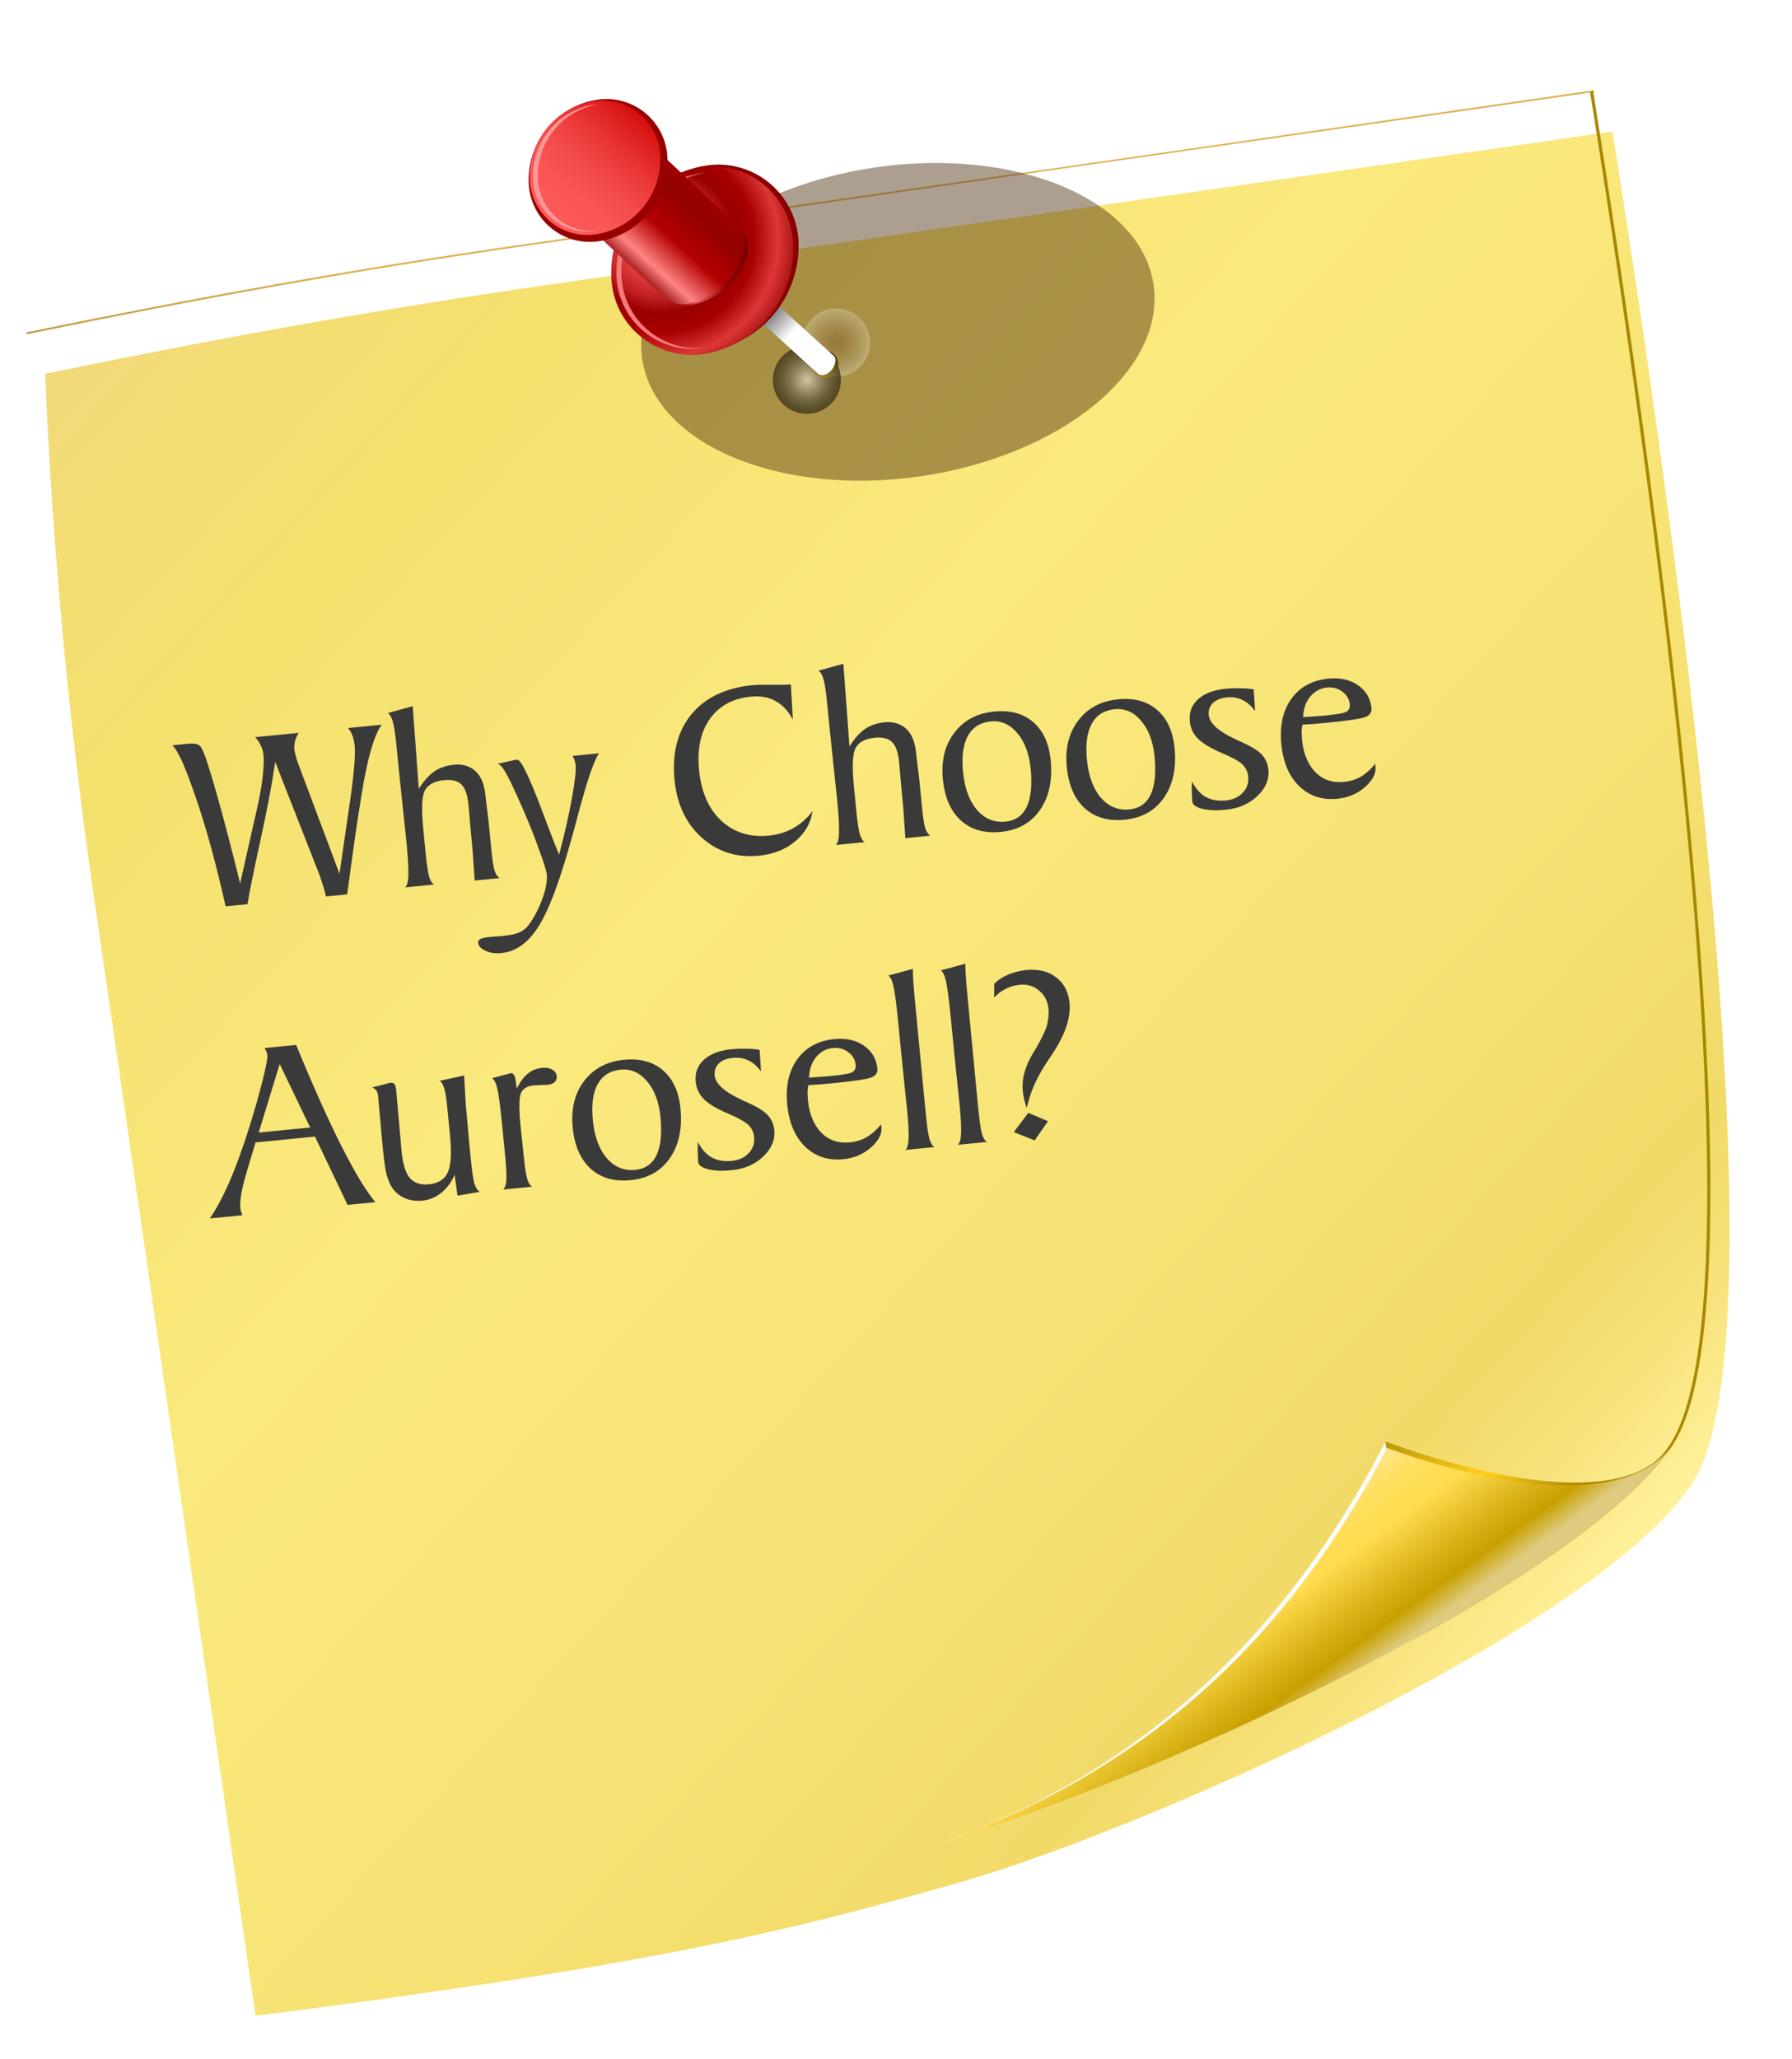 <svg width="364" height="418" viewBox="0 0 364 418" fill="none" xmlns="http://www.w3.org/2000/svg">
<g filter="url(#filter0_d_369_2831)">
<path d="M47.897 401.26C125.998 391.254 155.094 384.522 192.179 373.784C227.621 363.532 318.388 323.865 339.452 293.653C358.574 266.296 338.716 113.297 323.521 18.709C323.521 18.709 161.167 42.104 107.023 49.867C72.107 54.879 39.097 60.908 5.162 67.885C6.745 105.261 10.322 142.525 15.876 179.52C23.948 234.931 47.897 401.26 47.897 401.26Z" fill="url(#paint0_linear_369_2831)"/>
</g>
<path d="M5.353 67.474C39.403 60.486 71.91 54.529 106.828 49.54C160.961 41.894 323.76 18.316 323.76 18.316C323.76 18.316 323.782 18.545 323.796 18.683C316.123 19.786 160.096 42.28 107.297 49.841C72.382 54.853 39.372 60.882 5.437 67.859L5.353 67.474Z" fill="url(#paint1_linear_369_2831)"/>
<path d="M281.388 335.475C306.921 321.961 329.533 306.997 338.903 293.731C358.048 266.372 338.167 113.375 322.995 18.785L323.576 18.334C338.771 112.922 358.692 266.332 339.566 293.643C330.205 307 307.215 322.117 281.433 335.702L281.388 335.475Z" fill="#A88700"/>
<path d="M287.172 332.821C253.315 351.416 213.234 367.706 192.179 373.785C228.183 360.768 259.338 335.677 281.454 292.625L287.172 332.821Z" fill="#FCFCFC"/>
<path d="M281.385 292.631C301.061 299.841 328.581 306.025 338.048 294.926C338.586 294.271 339.355 293.848 339.865 293.149L339.566 293.642C330.901 306.074 310.568 319.956 287.171 332.82L281.385 292.631Z" fill="url(#paint2_linear_369_2831)"/>
<path d="M339.566 293.642C318.387 323.865 227.621 363.533 192.293 373.773C228.297 360.756 259.657 337.035 281.699 293.943C302.455 301.534 330.313 306.688 340.002 293.136L339.566 293.642Z" fill="url(#paint3_linear_369_2831)"/>
<path opacity="0.45" d="M130.449 72.827C132.941 90.136 158.219 100.847 186.898 96.704C215.578 92.56 236.817 75.184 234.323 57.852C231.829 40.521 206.553 29.832 177.874 33.976C149.195 38.119 127.956 55.495 130.449 72.827Z" fill="#482C0B"/>
<path style="mix-blend-mode:multiply" opacity="0.25" d="M162.963 70.228C163.097 71.589 163.631 72.88 164.499 73.937C165.366 74.994 166.528 75.77 167.836 76.167C169.145 76.564 170.542 76.564 171.85 76.168C173.159 75.771 174.32 74.995 175.188 73.938C176.056 72.88 176.59 71.59 176.724 70.229C176.858 68.868 176.586 67.498 175.941 66.292C175.297 65.086 174.309 64.098 173.103 63.453C171.897 62.809 170.527 62.536 169.166 62.67C167.341 62.85 165.662 63.747 164.499 65.165C163.336 66.582 162.783 68.404 162.963 70.228Z" fill="url(#paint4_radial_369_2831)"/>
<path style="mix-blend-mode:screen" opacity="0.5" d="M157.014 77.785C157.148 79.146 157.683 80.437 158.55 81.494C159.418 82.551 160.579 83.327 161.888 83.724C163.197 84.121 164.593 84.121 165.902 83.724C167.211 83.327 168.372 82.551 169.24 81.494C170.107 80.437 170.642 79.147 170.776 77.786C170.91 76.425 170.638 75.055 169.993 73.849C169.348 72.643 168.361 71.655 167.155 71.01C165.949 70.365 164.579 70.093 163.218 70.227C161.393 70.406 159.714 71.304 158.551 72.721C157.387 74.139 156.835 75.96 157.014 77.785Z" fill="url(#paint5_radial_369_2831)"/>
<path d="M164.78 74.333C164.705 73.791 164.791 73.24 165.029 72.747C165.267 72.255 165.645 71.844 166.116 71.567C166.588 71.289 167.13 71.158 167.676 71.189C168.222 71.22 168.747 71.412 169.183 71.741C169.62 72.07 169.95 72.521 170.13 73.037C170.311 73.553 170.334 74.112 170.197 74.641C170.061 75.171 169.77 75.647 169.363 76.012C168.955 76.376 168.449 76.612 167.907 76.689C167.547 76.739 167.181 76.719 166.829 76.628C166.476 76.537 166.146 76.378 165.855 76.159C165.565 75.94 165.321 75.666 165.136 75.353C164.952 75.04 164.831 74.693 164.78 74.333Z" fill="url(#paint6_linear_369_2831)"/>
<path d="M147.002 58.414L166.261 75.971C167.946 76.847 170.41 74.126 169.498 72.387L150.247 54.922L147.002 58.414Z" fill="url(#paint7_linear_369_2831)"/>
<path style="mix-blend-mode:multiply" d="M147.002 58.414L166.261 75.971C167.946 76.847 170.41 74.126 169.498 72.387L150.247 54.922L147.002 58.414Z" fill="url(#paint8_linear_369_2831)"/>
<path d="M125.159 55.076C125.147 57.455 125.656 59.808 126.65 61.969C127.644 64.131 129.098 66.049 130.911 67.589C132.724 69.129 134.852 70.254 137.145 70.885C139.439 71.517 141.843 71.639 144.189 71.243C149.263 70.394 153.868 67.761 157.174 63.818C160.479 59.876 162.268 54.882 162.219 49.737C162.219 47.373 161.706 45.037 160.714 42.891C159.722 40.745 158.276 38.84 156.475 37.309C154.675 35.777 152.563 34.654 150.286 34.019C148.009 33.384 145.621 33.251 143.288 33.63C138.205 34.456 133.585 37.072 130.261 41.004C126.937 44.937 125.127 49.927 125.159 55.076Z" fill="#8A0000"/>
<path d="M124.162 55.545C124.138 57.935 124.638 60.302 125.628 62.478C126.618 64.654 128.073 66.587 129.891 68.139C131.709 69.692 133.845 70.826 136.149 71.463C138.454 72.1 140.869 72.223 143.227 71.824C148.296 70.946 152.885 68.286 156.167 64.324C159.45 60.362 161.21 55.359 161.131 50.215C161.146 47.834 160.639 45.478 159.647 43.314C158.654 41.15 157.2 39.229 155.387 37.686C153.573 36.143 151.444 35.016 149.148 34.383C146.853 33.751 144.447 33.629 142.099 34.025C137.043 34.903 132.464 37.549 129.178 41.491C125.893 45.433 124.115 50.414 124.162 55.545Z" fill="url(#paint9_radial_369_2831)"/>
<path d="M125.213 55.394C125.197 50.555 126.9 45.868 130.017 42.168C133.135 38.468 137.466 35.995 142.237 35.191L143.177 35.098C138.418 35.913 134.102 38.39 130.997 42.088C127.892 45.786 126.2 50.466 126.222 55.294C126.213 57.457 126.661 59.597 127.537 61.574C128.412 63.552 129.696 65.322 131.303 66.768C132.911 68.215 134.806 69.305 136.864 69.969C138.922 70.632 141.097 70.853 143.247 70.617C141.03 71.002 138.756 70.897 136.585 70.309C134.413 69.722 132.397 68.665 130.678 67.213C128.959 65.762 127.578 63.952 126.634 61.91C125.69 59.868 125.205 57.644 125.213 55.394Z" fill="#F87979"/>
<path d="M113.397 40.278L135.257 60.728C141.876 66.098 156.514 52.707 149.837 45.815L127.952 25.344L113.397 40.278Z" fill="url(#paint10_linear_369_2831)"/>
<path d="M149.514 45.591L127.933 25.391L149.818 45.862C157.442 52.73 142.316 66.1 135.263 60.796C142.042 65.432 156.108 52.352 149.514 45.591Z" fill="url(#paint11_linear_369_2831)"/>
<path d="M107.387 36.632C107.378 38.442 107.766 40.232 108.522 41.877C109.278 43.522 110.385 44.982 111.764 46.154C113.144 47.327 114.763 48.183 116.508 48.664C118.254 49.145 120.083 49.239 121.868 48.939C125.728 48.293 129.232 46.291 131.747 43.292C134.262 40.293 135.624 36.495 135.589 32.581C135.597 30.773 135.21 28.985 134.455 27.341C133.7 25.698 132.596 24.24 131.219 23.067C129.842 21.895 128.226 21.038 126.483 20.555C124.741 20.072 122.914 19.975 121.13 20.272C117.265 20.913 113.756 22.913 111.236 25.913C108.716 28.913 107.351 32.714 107.387 36.632Z" fill="#990000"/>
<path d="M107.598 35.962C107.59 37.665 107.954 39.35 108.665 40.898C109.376 42.445 110.417 43.819 111.714 44.922C113.012 46.026 114.535 46.832 116.178 47.285C117.82 47.737 119.541 47.825 121.221 47.543C124.854 46.935 128.151 45.05 130.518 42.227C132.886 39.404 134.167 35.829 134.132 32.145C134.137 30.443 133.77 28.76 133.058 27.214C132.346 25.668 131.305 24.296 130.008 23.194C128.711 22.091 127.189 21.285 125.549 20.831C123.909 20.376 122.189 20.285 120.51 20.564C116.88 21.18 113.589 23.068 111.223 25.889C108.858 28.71 107.573 32.28 107.598 35.962Z" fill="url(#paint12_linear_369_2831)"/>
<path d="M108.24 35.899C108.208 32.394 109.428 28.993 111.682 26.308C113.935 23.623 117.074 21.832 120.532 21.257L121.472 21.164C118.03 21.758 114.911 23.556 112.672 26.237C110.434 28.918 109.22 32.307 109.249 35.8C109.243 37.338 109.557 38.861 110.172 40.272C110.786 41.682 111.688 42.949 112.819 43.992C113.95 45.036 115.285 45.832 116.741 46.331C118.196 46.83 119.739 47.02 121.272 46.89C119.671 47.167 118.029 47.091 116.461 46.666C114.893 46.241 113.437 45.478 112.195 44.431C110.953 43.384 109.956 42.077 109.273 40.603C108.589 39.129 108.237 37.524 108.24 35.899Z" fill="#FE9696"/>
<g filter="url(#filter1_d_369_2831)">
<path d="M69.223 178.996C68.962 177.899 68.641 176.8 68.261 175.698C67.897 174.594 67.381 173.233 66.711 171.615L58.908 151.691C58.28 156.023 57.272 161.343 55.886 167.654C54.5 173.965 53.631 178.268 53.279 180.565L48.832 181.003C47.865 176.71 46.889 172.758 45.904 169.146C44.918 165.519 43.878 162.126 42.785 158.967C40.696 152.778 39.097 149.227 37.987 148.316L41.297 147.99C42.459 147.876 43.24 148.037 43.641 148.474C44.056 148.892 44.6 150.182 45.272 152.344C45.961 154.505 46.636 156.786 47.297 159.187C47.975 161.586 48.698 164.262 49.465 167.214C50.23 170.15 50.981 173.112 51.717 176.101L51.77 176.376L55.306 160.72C55.781 158.633 56.129 156.634 56.349 154.724C56.568 152.798 56.627 151.329 56.528 150.318C56.493 149.965 56.435 149.639 56.355 149.34C56.275 149.042 56.15 148.723 55.98 148.382C55.715 147.762 55.327 147.188 54.816 146.66L63.66 145.79C63.295 146.404 63.045 146.981 62.911 147.522C62.85 147.766 62.808 148.025 62.784 148.3C62.758 148.557 62.76 148.829 62.788 149.116C62.822 149.469 62.919 149.936 63.078 150.516C63.238 151.095 63.455 151.746 63.73 152.467L71.959 174.39L74.133 159.404C74.32 158.195 74.477 157.023 74.603 155.887C74.747 154.751 74.855 153.694 74.929 152.717C75.018 151.722 75.071 150.875 75.087 150.176C75.104 149.477 75.088 148.883 75.04 148.395C74.962 147.603 74.82 146.937 74.613 146.396C74.405 145.838 74.098 145.307 73.691 144.802L80.539 144.129C79.455 145.562 78.436 148.426 77.481 152.721C77.164 154.164 76.809 156.087 76.416 158.49C76.023 160.893 75.588 163.734 75.111 167.012C74.677 170.032 74.146 173.885 73.519 178.573L69.223 178.996ZM85.269 177.162C85.682 176.866 85.909 176.053 85.948 174.723C85.972 174.108 85.954 173.225 85.891 172.075C85.827 170.907 85.716 169.515 85.557 167.898L84.852 161.257L83.966 152.772L83.556 148.603C83.307 146.076 83.056 144.383 82.801 143.523C82.563 142.662 82.225 142.075 81.786 141.761L86.828 140.372L88.07 157.139C89.102 155.524 90.151 154.349 91.219 153.615C92.301 152.862 93.634 152.407 95.218 152.252C96.515 152.124 97.658 152.335 98.647 152.884C99.637 153.433 100.395 154.31 100.922 155.517C101.056 155.844 101.179 156.223 101.289 156.655C101.417 157.084 101.508 157.586 101.565 158.158C101.608 158.596 101.718 159.538 101.894 160.984C102.087 162.427 102.218 163.503 102.288 164.21L102.775 169.163L102.852 169.946C103.031 171.766 103.232 173.03 103.455 173.74C103.676 174.432 104.016 174.943 104.473 175.272L99.42 175.77L99.015 169.839C98.829 167.953 98.67 166.25 98.538 164.733C98.405 163.215 98.28 161.764 98.161 160.381C97.965 158.394 97.49 157.029 96.737 156.286C95.999 155.525 94.821 155.225 93.204 155.384C91.317 155.569 90.039 156.231 89.368 157.369C88.696 158.489 88.56 161.08 88.959 165.139L89.449 170.117C89.676 172.425 89.909 174.018 90.149 174.896C90.387 175.757 90.731 176.318 91.182 176.58L85.269 177.162ZM116.56 170.537C117.726 166.136 118.598 162.291 119.175 159.002C119.473 157.357 119.685 155.976 119.814 154.857C119.942 153.739 119.978 152.894 119.921 152.321C119.881 151.917 119.806 151.584 119.695 151.323C119.615 151.024 119.476 150.74 119.28 150.471L124.662 149.941C123.707 151.294 122.369 155.159 120.649 161.536C119.858 164.557 119.213 166.908 118.716 168.59C116.419 176.708 114.241 182.314 112.181 185.408C110.14 188.517 107.687 190.213 104.823 190.495C103.594 190.616 102.523 190.457 101.613 190.02C100.687 189.601 100.192 189.063 100.127 188.406C100.094 188.069 100.247 187.807 100.586 187.621C100.91 187.453 101.602 187.316 102.663 187.212L103.954 187.11L104.942 187.039C106.745 186.861 108.025 186.565 108.784 186.15C109.561 185.751 110.244 185.088 110.834 184.163C111.897 182.527 112.731 180.804 113.335 178.993C113.941 177.198 114.186 175.711 114.07 174.532C114.034 174.161 113.868 173.514 113.573 172.591C113.276 171.651 112.827 170.368 112.225 168.744C111.081 165.59 109.674 162.182 108.004 158.52C106.811 155.899 105.964 154.205 105.463 153.438C104.977 152.652 104.516 152.196 104.078 152.069L107.599 151.288L108.079 151.241C108.786 151.172 110.426 154.523 112.997 161.294C113.801 163.409 114.295 164.721 114.481 165.23C115.24 167.231 115.932 168.999 116.56 170.537ZM163.647 135.95L164.043 143.081C163.144 141.383 161.984 140.137 160.562 139.341C159.14 138.546 157.469 138.242 155.549 138.431C151.859 138.794 149.074 140.302 147.191 142.953C145.309 145.605 144.58 149.078 145.002 153.374C145.438 157.804 146.939 161.22 149.506 163.621C152.089 166.02 155.318 167.029 159.193 166.648C160.995 166.47 162.654 165.958 164.17 165.112C165.7 164.247 166.998 163.09 168.063 161.641C167.692 164.093 166.517 166.148 164.537 167.806C162.557 169.463 160.093 170.437 157.145 170.727C152.664 171.168 148.811 169.957 145.587 167.093C142.363 164.23 140.507 160.322 140.019 155.369C139.482 149.911 140.619 145.471 143.428 142.048C146.238 138.625 150.389 136.643 155.881 136.102C156.723 136.02 158.013 135.995 159.751 136.028C161.49 136.061 162.788 136.035 163.647 135.95ZM172.749 168.554C173.162 168.258 173.388 167.445 173.428 166.114C173.452 165.499 173.433 164.617 173.371 163.466C173.307 162.299 173.196 160.907 173.037 159.29L172.332 152.649L171.446 144.164L171.036 139.994C170.787 137.468 170.536 135.774 170.281 134.915C170.043 134.054 169.705 133.466 169.266 133.152L174.308 131.763L175.55 148.531C176.581 146.916 177.631 145.741 178.698 145.006C179.781 144.254 181.114 143.799 182.697 143.643C183.994 143.516 185.138 143.726 186.127 144.275C187.117 144.824 187.875 145.702 188.402 146.909C188.536 147.236 188.659 147.615 188.769 148.046C188.896 148.476 188.988 148.977 189.045 149.55C189.088 149.988 189.197 150.93 189.374 152.375C189.567 153.819 189.698 154.895 189.768 155.602L190.255 160.555L190.332 161.338C190.511 163.157 190.712 164.422 190.935 165.131C191.156 165.824 191.496 166.335 191.953 166.664L186.9 167.161L186.495 161.231C186.309 159.344 186.15 157.642 186.018 156.124C185.885 154.607 185.759 153.156 185.64 151.773C185.445 149.785 184.97 148.42 184.217 147.678C183.479 146.917 182.301 146.616 180.684 146.776C178.797 146.961 177.518 147.623 176.848 148.76C176.176 149.881 176.04 152.471 176.439 156.531L176.929 161.509C177.156 163.817 177.389 165.41 177.629 166.288C177.867 167.149 178.211 167.71 178.662 167.972L172.749 168.554ZM204.238 143.463C202.116 143.672 200.57 144.649 199.603 146.394C198.635 148.139 198.304 150.569 198.611 153.686C198.939 157.021 199.882 159.599 201.438 161.419C203.012 163.237 204.944 164.033 207.235 163.808C209.257 163.609 210.698 162.608 211.558 160.806C212.416 158.986 212.681 156.401 212.351 153.048C212.051 149.999 211.142 147.588 209.623 145.816C208.122 144.041 206.327 143.257 204.238 143.463ZM204.934 141.455C208.202 141.134 210.849 141.851 212.876 143.608C214.903 145.364 216.082 147.927 216.414 151.296C216.816 155.39 216.102 158.76 214.27 161.406C212.455 164.051 209.796 165.546 206.292 165.891C202.957 166.219 200.253 165.448 198.181 163.576C196.109 161.705 194.891 158.925 194.528 155.236C194.153 151.429 194.931 148.265 196.86 145.745C198.789 143.225 201.48 141.795 204.934 141.455ZM229.406 140.986C227.283 141.195 225.738 142.172 224.77 143.917C223.802 145.662 223.472 148.093 223.778 151.209C224.107 154.545 225.049 157.122 226.606 158.942C228.179 160.76 230.112 161.557 232.403 161.331C234.424 161.132 235.865 160.132 236.725 158.329C237.584 156.51 237.848 153.924 237.518 150.572C237.218 147.523 236.309 145.112 234.791 143.339C233.29 141.565 231.495 140.781 229.406 140.986ZM230.101 138.979C233.369 138.657 236.017 139.375 238.043 141.131C240.07 142.888 241.249 145.451 241.581 148.82C241.984 152.913 241.269 156.283 239.438 158.93C237.623 161.575 234.964 163.069 231.46 163.414C228.124 163.742 225.42 162.971 223.348 161.1C221.276 159.229 220.059 156.448 219.696 152.759C219.321 148.952 220.098 145.789 222.027 143.268C223.957 140.748 226.648 139.318 230.101 138.979ZM245.135 155.639C245.839 157.084 246.758 158.133 247.894 158.786C249.045 159.422 250.412 159.661 251.996 159.505C253.445 159.363 254.592 158.842 255.439 157.942C256.302 157.024 256.67 155.933 256.546 154.669C256.45 153.692 256.063 152.871 255.385 152.207C254.708 151.542 253.269 150.748 251.069 149.825C248.884 148.883 247.301 147.925 246.321 146.95C245.358 145.973 244.809 144.803 244.674 143.438C244.497 141.636 245.056 140.143 246.351 138.961C247.647 137.779 249.55 137.065 252.06 136.818C252.885 136.737 253.75 136.711 254.654 136.741C255.368 136.739 255.871 136.749 256.163 136.771C256.471 136.792 256.97 136.853 257.661 136.956L257.942 141.367C257.192 140.318 256.344 139.568 255.398 139.117C254.451 138.649 253.379 138.474 252.183 138.592C250.953 138.713 250.013 139.094 249.362 139.737C248.711 140.379 248.434 141.197 248.532 142.191C248.699 143.893 250.617 145.575 254.284 147.238L254.791 147.469C256.995 148.426 258.486 149.325 259.267 150.166C260.064 151.007 260.523 152.041 260.644 153.271C260.836 155.225 260.085 157.009 258.389 158.621C256.709 160.215 254.572 161.14 251.978 161.395C250.057 161.584 248.461 161.52 247.188 161.203C245.913 160.869 245.243 160.366 245.177 159.692L245.108 158.219C245.073 157.865 245.062 157.407 245.075 156.844C245.105 156.28 245.125 155.878 245.135 155.639ZM267.707 142.6L268.162 142.556L269.405 142.484L271.659 142.314L272.316 142.249C273.495 142.133 274.419 142.016 275.088 141.9C275.757 141.783 276.228 141.643 276.501 141.48C277.015 141.174 277.238 140.676 277.17 139.985C277.069 138.958 276.568 138.106 275.668 137.429C274.785 136.75 273.746 136.47 272.55 136.588C271.168 136.723 270.022 137.347 269.111 138.457C268.216 139.565 267.748 140.947 267.707 142.6ZM282.34 152.08L282.4 152.687C282.534 154.051 281.819 155.423 280.254 156.801C278.687 158.163 276.825 158.95 274.669 159.162C271.586 159.466 269.003 158.623 266.919 156.634C264.851 154.626 263.635 151.778 263.272 148.088C262.902 144.332 263.586 141.254 265.323 138.855C267.06 136.456 269.562 135.096 272.83 134.774C275.222 134.539 277.231 134.987 278.856 136.12C280.482 137.253 281.392 138.813 281.588 140.801C281.666 141.593 281.264 142.176 280.382 142.552C279.924 142.733 279.066 142.92 277.809 143.112C276.569 143.302 274.821 143.508 272.564 143.73L269.554 144L267.55 144.121C267.462 144.606 267.407 145.088 267.386 145.566L267.462 147.115C267.744 149.979 268.651 152.194 270.183 153.761C271.713 155.312 273.649 155.971 275.991 155.741C277.288 155.613 278.443 155.253 279.456 154.66C280.468 154.05 281.429 153.19 282.34 152.08ZM55.546 226.935L66.007 225.906L59.815 213.019L55.546 226.935ZM45.627 244.367C47.01 242.343 48.352 239.821 49.654 236.802C50.306 235.309 50.96 233.654 51.614 231.838C52.286 230.02 52.958 228.032 53.63 225.874C54.148 224.224 54.654 222.541 55.148 220.826C55.565 219.356 55.962 217.862 56.34 216.345C57.037 213.573 57.358 211.908 57.303 211.352C57.288 211.201 57.274 211.049 57.259 210.897C57.193 210.751 57.136 210.603 57.088 210.455C57.037 210.29 56.922 210.063 56.74 209.775L63.158 209.143C66.558 217.415 69.631 224.273 72.378 229.718C75.141 235.161 77.435 238.941 79.26 241.058L73.599 241.615L66.979 227.749L54.901 228.938L53.212 234.589L53.174 234.72C52.122 238.209 51.669 240.686 51.813 242.151C51.844 242.471 51.886 242.722 51.938 242.904L52.222 243.718L45.627 244.367ZM96.371 239.68L96.118 239.705C96.015 239.698 95.955 239.687 95.936 239.672L95.891 239.472L95.871 239.27L95.347 235.495C94.711 236.986 93.811 238.206 92.645 239.154C91.495 240.083 90.229 240.616 88.848 240.752C87.5 240.885 86.284 240.715 85.201 240.243C84.133 239.77 83.261 239.031 82.584 238.026C82.382 237.706 82.192 237.325 82.012 236.883C81.833 236.442 81.664 235.94 81.507 235.377C81.251 234.33 81.001 232.569 80.757 230.093L80.66 229.107L79.896 220.559L79.834 219.672C79.778 219.099 79.651 218.678 79.454 218.408C79.275 218.137 78.982 217.927 78.576 217.78L81.91 216.916L82.11 216.871L82.234 216.834C82.671 216.791 82.969 216.872 83.125 217.078C83.298 217.282 83.423 217.771 83.499 218.546L84.554 230.561L84.584 230.864C84.831 233.374 85.387 235.139 86.253 236.16C87.135 237.179 88.419 237.605 90.104 237.439C91.99 237.254 93.265 236.465 93.927 235.073C94.605 233.663 94.768 231.172 94.417 227.6L93.825 221.587C93.653 219.835 93.446 218.596 93.204 217.872C92.975 217.095 92.664 216.615 92.272 216.433L97.268 215.354L97.61 221.163L98.35 229.459L98.636 232.364C98.87 234.74 99.106 236.358 99.343 237.219C99.596 238.061 99.96 238.646 100.435 238.974L96.371 239.68ZM105.185 238.507C105.559 238.164 105.78 237.555 105.847 236.681C105.877 236.287 105.874 235.658 105.84 234.794C105.806 233.93 105.734 232.942 105.625 231.83L105.135 226.852L104.979 225.26C104.607 221.487 104.283 219.052 104.005 217.957C103.742 216.843 103.394 216.155 102.96 215.891L105.247 215.283L106.789 214.877C107.345 214.822 107.693 215.51 107.834 216.942C107.852 217.128 107.87 217.304 107.886 217.473C107.903 217.641 107.935 217.8 107.984 217.948C108.668 216.605 109.42 215.604 110.24 214.945C111.076 214.285 112.034 213.901 113.112 213.795C113.937 213.714 114.621 213.834 115.163 214.155C115.72 214.457 116.027 214.903 116.085 215.493C116.132 215.964 115.992 216.361 115.666 216.682C115.339 216.986 114.856 217.17 114.215 217.233L112.869 217.289L111.421 217.355C110.006 217.494 109.118 218.066 108.758 219.071C108.413 220.057 108.412 222.294 108.755 225.781L109.069 228.71L109.447 232.296C109.621 234.064 109.827 235.379 110.065 236.24C110.301 237.085 110.645 237.646 111.098 237.925L105.185 238.507ZM129.043 214.166C126.92 214.375 125.375 215.352 124.407 217.097C123.439 218.842 123.109 221.273 123.416 224.39C123.744 227.725 124.686 230.303 126.243 232.123C127.817 233.941 129.749 234.737 132.04 234.512C134.062 234.313 135.502 233.312 136.363 231.51C137.221 229.69 137.485 227.104 137.155 223.752C136.855 220.703 135.946 218.292 134.428 216.519C132.927 214.745 131.132 213.961 129.043 214.166ZM129.738 212.159C133.007 211.837 135.654 212.555 137.681 214.311C139.708 216.068 140.887 218.631 141.218 222C141.621 226.094 140.907 229.464 139.075 232.11C137.26 234.755 134.601 236.25 131.097 236.595C127.761 236.923 125.058 236.151 122.986 234.28C120.913 232.409 119.696 229.629 119.333 225.94C118.958 222.132 119.735 218.969 121.665 216.449C123.594 213.929 126.285 212.499 129.738 212.159ZM144.772 228.82C145.476 230.264 146.395 231.313 147.531 231.967C148.682 232.602 150.05 232.842 151.633 232.686C153.082 232.543 154.23 232.022 155.077 231.122C155.939 230.204 156.308 229.113 156.183 227.85C156.087 226.873 155.7 226.052 155.023 225.387C154.345 224.722 152.906 223.928 150.706 223.005C148.521 222.064 146.939 221.105 145.958 220.13C144.995 219.154 144.446 217.983 144.312 216.618C144.134 214.816 144.693 213.324 145.989 212.142C147.284 210.96 149.187 210.245 151.697 209.998C152.522 209.917 153.387 209.891 154.292 209.921C155.006 209.919 155.509 209.929 155.8 209.952C156.108 209.972 156.607 210.034 157.298 210.136L157.579 214.548C156.829 213.499 155.982 212.749 155.036 212.297C154.088 211.829 153.016 211.654 151.82 211.772C150.591 211.893 149.65 212.275 148.999 212.917C148.348 213.559 148.071 214.378 148.169 215.371C148.336 217.073 150.254 218.755 153.921 220.418L154.429 220.649C156.632 221.606 158.124 222.505 158.904 223.347C159.701 224.187 160.16 225.222 160.281 226.451C160.473 228.406 159.722 230.189 158.027 231.801C156.346 233.396 154.209 234.32 151.615 234.576C149.695 234.764 148.098 234.7 146.825 234.383C145.551 234.05 144.88 233.546 144.814 232.872L144.746 231.399C144.711 231.045 144.7 230.587 144.712 230.025C144.742 229.46 144.762 229.059 144.772 228.82ZM167.344 215.781L167.799 215.736L169.042 215.665L171.296 215.494L171.953 215.429C173.132 215.313 174.056 215.197 174.725 215.08C175.394 214.963 175.865 214.823 176.138 214.66C176.652 214.355 176.875 213.856 176.807 213.166C176.706 212.138 176.206 211.286 175.306 210.609C174.422 209.931 173.383 209.65 172.187 209.768C170.805 209.904 169.659 210.527 168.748 211.637C167.853 212.746 167.386 214.127 167.344 215.781ZM181.978 225.26L182.037 225.867C182.172 227.231 181.456 228.603 179.891 229.982C178.324 231.343 176.462 232.13 174.306 232.343C171.223 232.646 168.64 231.803 166.556 229.814C164.488 227.806 163.272 224.958 162.909 221.269C162.539 217.512 163.223 214.434 164.96 212.035C166.697 209.636 169.2 208.276 172.468 207.954C174.86 207.719 176.868 208.168 178.494 209.3C180.119 210.433 181.029 211.993 181.225 213.981C181.303 214.773 180.901 215.357 180.02 215.733C179.561 215.914 178.704 216.1 177.447 216.292C176.207 216.482 174.458 216.688 172.201 216.91L169.191 217.181L167.188 217.301C167.099 217.786 167.045 218.268 167.024 218.746L167.1 220.295C167.381 223.159 168.288 225.374 169.82 226.942C171.35 228.492 173.286 229.152 175.628 228.921C176.925 228.794 178.08 228.433 179.093 227.84C180.105 227.231 181.066 226.371 181.978 225.26ZM186.904 230.465C187.268 230.191 187.485 229.455 187.554 228.258C187.621 227.044 187.519 225.055 187.247 222.293L186.785 217.848L186.232 212.493L185.449 204.534C185.083 200.811 184.756 198.36 184.47 197.18C184.199 195.982 183.849 195.277 183.42 195.064L188.414 193.705C188.406 194.998 188.574 197.397 188.918 200.901L190.676 219.276L191.078 223.37C191.309 225.711 191.543 227.313 191.781 228.174C192.019 229.035 192.364 229.605 192.816 229.883L186.904 230.465ZM197.567 229.416C197.931 229.142 198.148 228.406 198.217 227.209C198.285 225.994 198.183 224.006 197.911 221.243L197.448 216.798L196.896 211.444L196.112 203.484C195.746 199.762 195.42 197.31 195.134 196.131C194.863 194.933 194.512 194.227 194.083 194.015L199.078 192.656C199.069 193.949 199.237 196.348 199.582 199.852L201.339 218.227L201.742 222.321C201.972 224.662 202.206 226.263 202.444 227.124C202.682 227.986 203.027 228.555 203.48 228.834L197.567 229.416ZM211.575 221.914C211.465 221.653 211.385 221.448 211.336 221.3C211.286 221.135 211.192 220.787 211.055 220.256C210.935 219.724 210.854 219.34 210.814 219.106C210.789 218.853 210.77 218.651 210.755 218.5C210.511 216.023 211.225 213.427 212.897 210.711L213.381 209.924C214.603 207.831 215.365 206.242 215.667 205.158C215.803 204.634 215.901 204.08 215.963 203.496C216.024 202.911 216.029 202.358 215.978 201.836C215.825 200.286 215.193 199.047 214.081 198.119C212.985 197.172 211.661 196.775 210.112 196.928C209.101 197.027 208.151 197.308 207.26 197.77C206.386 198.213 205.61 198.799 204.933 199.529L204.963 196.72C205.673 195.987 206.616 195.367 207.791 194.86C208.33 194.637 208.915 194.443 209.545 194.279C210.175 194.115 210.819 194.001 211.476 193.936C213.901 193.697 215.914 194.188 217.514 195.408C219.114 196.629 220.024 198.359 220.245 200.599C220.541 203.615 219.354 207.108 216.683 211.079L215.351 213.098C214.88 213.841 214.428 214.609 213.996 215.4C213.58 216.189 213.22 216.939 212.916 217.649C212.338 219.033 211.891 220.454 211.575 221.914ZM208.922 226.844L211.88 222.93L215.874 224.629L213.169 228.518L208.922 226.844Z" fill="#3A3A3A"/>
</g>
<defs>
<filter id="filter0_d_369_2831" x="1.162" y="18.709" width="358.156" height="398.551" filterUnits="userSpaceOnUse" color-interpolation-filters="sRGB">
<feFlood flood-opacity="0" result="BackgroundImageFix"/>
<feColorMatrix in="SourceAlpha" type="matrix" values="0 0 0 0 0 0 0 0 0 0 0 0 0 0 0 0 0 0 127 0" result="hardAlpha"/>
<feOffset dx="4" dy="8"/>
<feGaussianBlur stdDeviation="4"/>
<feComposite in2="hardAlpha" operator="out"/>
<feColorMatrix type="matrix" values="0 0 0 0 0 0 0 0 0 0 0 0 0 0 0 0 0 0 0.25 0"/>
<feBlend mode="normal" in2="BackgroundImageFix" result="effect1_dropShadow_369_2831"/>
<feBlend mode="normal" in="SourceGraphic" in2="effect1_dropShadow_369_2831" result="shape"/>
</filter>
<filter id="filter1_d_369_2831" x="28.887" y="120.395" width="261.594" height="131.604" filterUnits="userSpaceOnUse" color-interpolation-filters="sRGB">
<feFlood flood-opacity="0" result="BackgroundImageFix"/>
<feColorMatrix in="SourceAlpha" type="matrix" values="0 0 0 0 0 0 0 0 0 0 0 0 0 0 0 0 0 0 127 0" result="hardAlpha"/>
<feOffset dx="-3" dy="3"/>
<feGaussianBlur stdDeviation="2"/>
<feComposite in2="hardAlpha" operator="out"/>
<feColorMatrix type="matrix" values="0 0 0 0 1 0 0 0 0 1 0 0 0 0 1 0 0 0 0.25 0"/>
<feBlend mode="normal" in2="BackgroundImageFix" result="effect1_dropShadow_369_2831"/>
<feBlend mode="normal" in="SourceGraphic" in2="effect1_dropShadow_369_2831" result="shape"/>
</filter>
<linearGradient id="paint0_linear_369_2831" x1="310.505" y1="324.002" x2="21.954" y2="58.979" gradientUnits="userSpaceOnUse">
<stop stop-color="#FFF199"/>
<stop offset="0.05" stop-color="#F8E47F"/>
<stop offset="0.09" stop-color="#F4DD6F"/>
<stop offset="0.12" stop-color="#F2DA69"/>
<stop offset="0.38" stop-color="#F8E577"/>
<stop offset="0.59" stop-color="#FAE97D"/>
<stop offset="0.85" stop-color="#F4E06D"/>
<stop offset="0.95" stop-color="#F3DD74"/>
<stop offset="1" stop-color="#F2DA79"/>
</linearGradient>
<linearGradient id="paint1_linear_369_2831" x1="324.486" y1="27.346" x2="4.389" y2="58.861" gradientUnits="userSpaceOnUse">
<stop offset="0.79" stop-color="#DEB255"/>
<stop offset="1" stop-color="#C49E4A"/>
</linearGradient>
<linearGradient id="paint2_linear_369_2831" x1="312.615" y1="313.556" x2="289.936" y2="282.243" gradientUnits="userSpaceOnUse">
<stop offset="0.11" stop-color="#A88700"/>
<stop offset="0.47" stop-color="#FFD11C"/>
<stop offset="1" stop-color="#AB8A00"/>
</linearGradient>
<linearGradient id="paint3_linear_369_2831" x1="271.739" y1="343.154" x2="249.75" y2="312.793" gradientUnits="userSpaceOnUse">
<stop stop-color="#DECB7F"/>
<stop offset="0.14" stop-color="#C9A000"/>
<stop offset="0.26" stop-color="#D6AF13"/>
<stop offset="0.51" stop-color="#F8D445"/>
<stop offset="0.56" stop-color="#FFDC50"/>
<stop offset="0.65" stop-color="#FFDD54"/>
<stop offset="0.74" stop-color="#FFDF5F"/>
<stop offset="0.82" stop-color="#FFE271"/>
<stop offset="0.9" stop-color="#FFE68B"/>
<stop offset="0.95" stop-color="#FFEAA1"/>
</linearGradient>
<radialGradient id="paint4_radial_369_2831" cx="0" cy="0" r="1" gradientUnits="userSpaceOnUse" gradientTransform="translate(169.889 69.546) rotate(174.377) scale(6.937)">
<stop stop-color="#5E3518"/>
<stop offset="0.09" stop-color="#633C20"/>
<stop offset="0.23" stop-color="#724E35"/>
<stop offset="0.4" stop-color="#8A6C57"/>
<stop offset="0.6" stop-color="#AB9687"/>
<stop offset="0.81" stop-color="#D6CBC4"/>
<stop offset="1" stop-color="white"/>
</radialGradient>
<radialGradient id="paint5_radial_369_2831" cx="0" cy="0" r="1" gradientUnits="userSpaceOnUse" gradientTransform="translate(163.941 77.103) rotate(174.377) scale(6.937)">
<stop stop-color="white"/>
<stop offset="0.02" stop-color="#F6F6F6"/>
<stop offset="0.24" stop-color="#ADADAD"/>
<stop offset="0.44" stop-color="#6F6F6F"/>
<stop offset="0.62" stop-color="#3F3F3F"/>
<stop offset="0.78" stop-color="#1D1D1D"/>
<stop offset="0.91" stop-color="#080808"/>
<stop offset="1"/>
</radialGradient>
<linearGradient id="paint6_linear_369_2831" x1="167.463" y1="68.77" x2="163.726" y2="73.714" gradientUnits="userSpaceOnUse">
<stop stop-color="#2B2200"/>
<stop offset="1" stop-color="#99832A"/>
</linearGradient>
<linearGradient id="paint7_linear_369_2831" x1="156.068" y1="66.872" x2="159.318" y2="63.329" gradientUnits="userSpaceOnUse">
<stop stop-color="#696969"/>
<stop offset="0.26" stop-color="#FCFCFC"/>
<stop offset="0.55" stop-color="#D4D4D4"/>
<stop offset="0.78" stop-color="#434343"/>
<stop offset="0.82" stop-color="#474747"/>
<stop offset="0.87" stop-color="#535353"/>
<stop offset="0.91" stop-color="#686868"/>
<stop offset="0.96" stop-color="#858585"/>
<stop offset="1" stop-color="#A8A8A8"/>
</linearGradient>
<linearGradient id="paint8_linear_369_2831" x1="160.705" y1="67.852" x2="152.139" y2="60.018" gradientUnits="userSpaceOnUse">
<stop stop-color="white"/>
<stop offset="1"/>
</linearGradient>
<radialGradient id="paint9_radial_369_2831" cx="0" cy="0" r="1" gradientUnits="userSpaceOnUse" gradientTransform="translate(134.308 48.718) rotate(172.086) scale(35.383 35.383)">
<stop stop-color="#FF5555"/>
<stop offset="0.08" stop-color="#FB5252"/>
<stop offset="0.17" stop-color="#EF4747"/>
<stop offset="0.25" stop-color="#DA3636"/>
<stop offset="0.34" stop-color="#BD1E1E"/>
<stop offset="0.42" stop-color="#990000"/>
<stop offset="0.53" stop-color="#A80000"/>
<stop offset="0.67" stop-color="#DD3636"/>
<stop offset="0.83" stop-color="#8C0000"/>
</radialGradient>
<linearGradient id="paint10_linear_369_2831" x1="139.76" y1="33.825" x2="124.624" y2="50.577" gradientUnits="userSpaceOnUse">
<stop stop-color="#B40000"/>
<stop offset="0.08" stop-color="#A20000"/>
<stop offset="0.16" stop-color="#960000"/>
<stop offset="0.25" stop-color="#920000"/>
<stop offset="0.58" stop-color="#B40000"/>
<stop offset="0.87" stop-color="#FF8484"/>
<stop offset="1" stop-color="#AD2828"/>
</linearGradient>
<linearGradient id="paint11_linear_369_2831" x1="140.015" y1="34.487" x2="125.608" y2="50.462" gradientUnits="userSpaceOnUse">
<stop stop-color="#900000"/>
<stop offset="0.06" stop-color="#850000"/>
<stop offset="0.15" stop-color="#790000"/>
<stop offset="0.25" stop-color="#750000"/>
<stop offset="0.58" stop-color="#900000"/>
<stop offset="0.87" stop-color="#DE5757"/>
<stop offset="1" stop-color="#9E0C0C"/>
</linearGradient>
<linearGradient id="paint12_linear_369_2831" x1="128.788" y1="20.399" x2="109.737" y2="41.491" gradientUnits="userSpaceOnUse">
<stop stop-color="#D10606"/>
<stop offset="0.11" stop-color="#DA1717"/>
<stop offset="0.34" stop-color="#E93434"/>
<stop offset="0.56" stop-color="#F34949"/>
<stop offset="0.78" stop-color="#FA5555"/>
<stop offset="1" stop-color="#FC5959"/>
</linearGradient>
</defs>
</svg>
